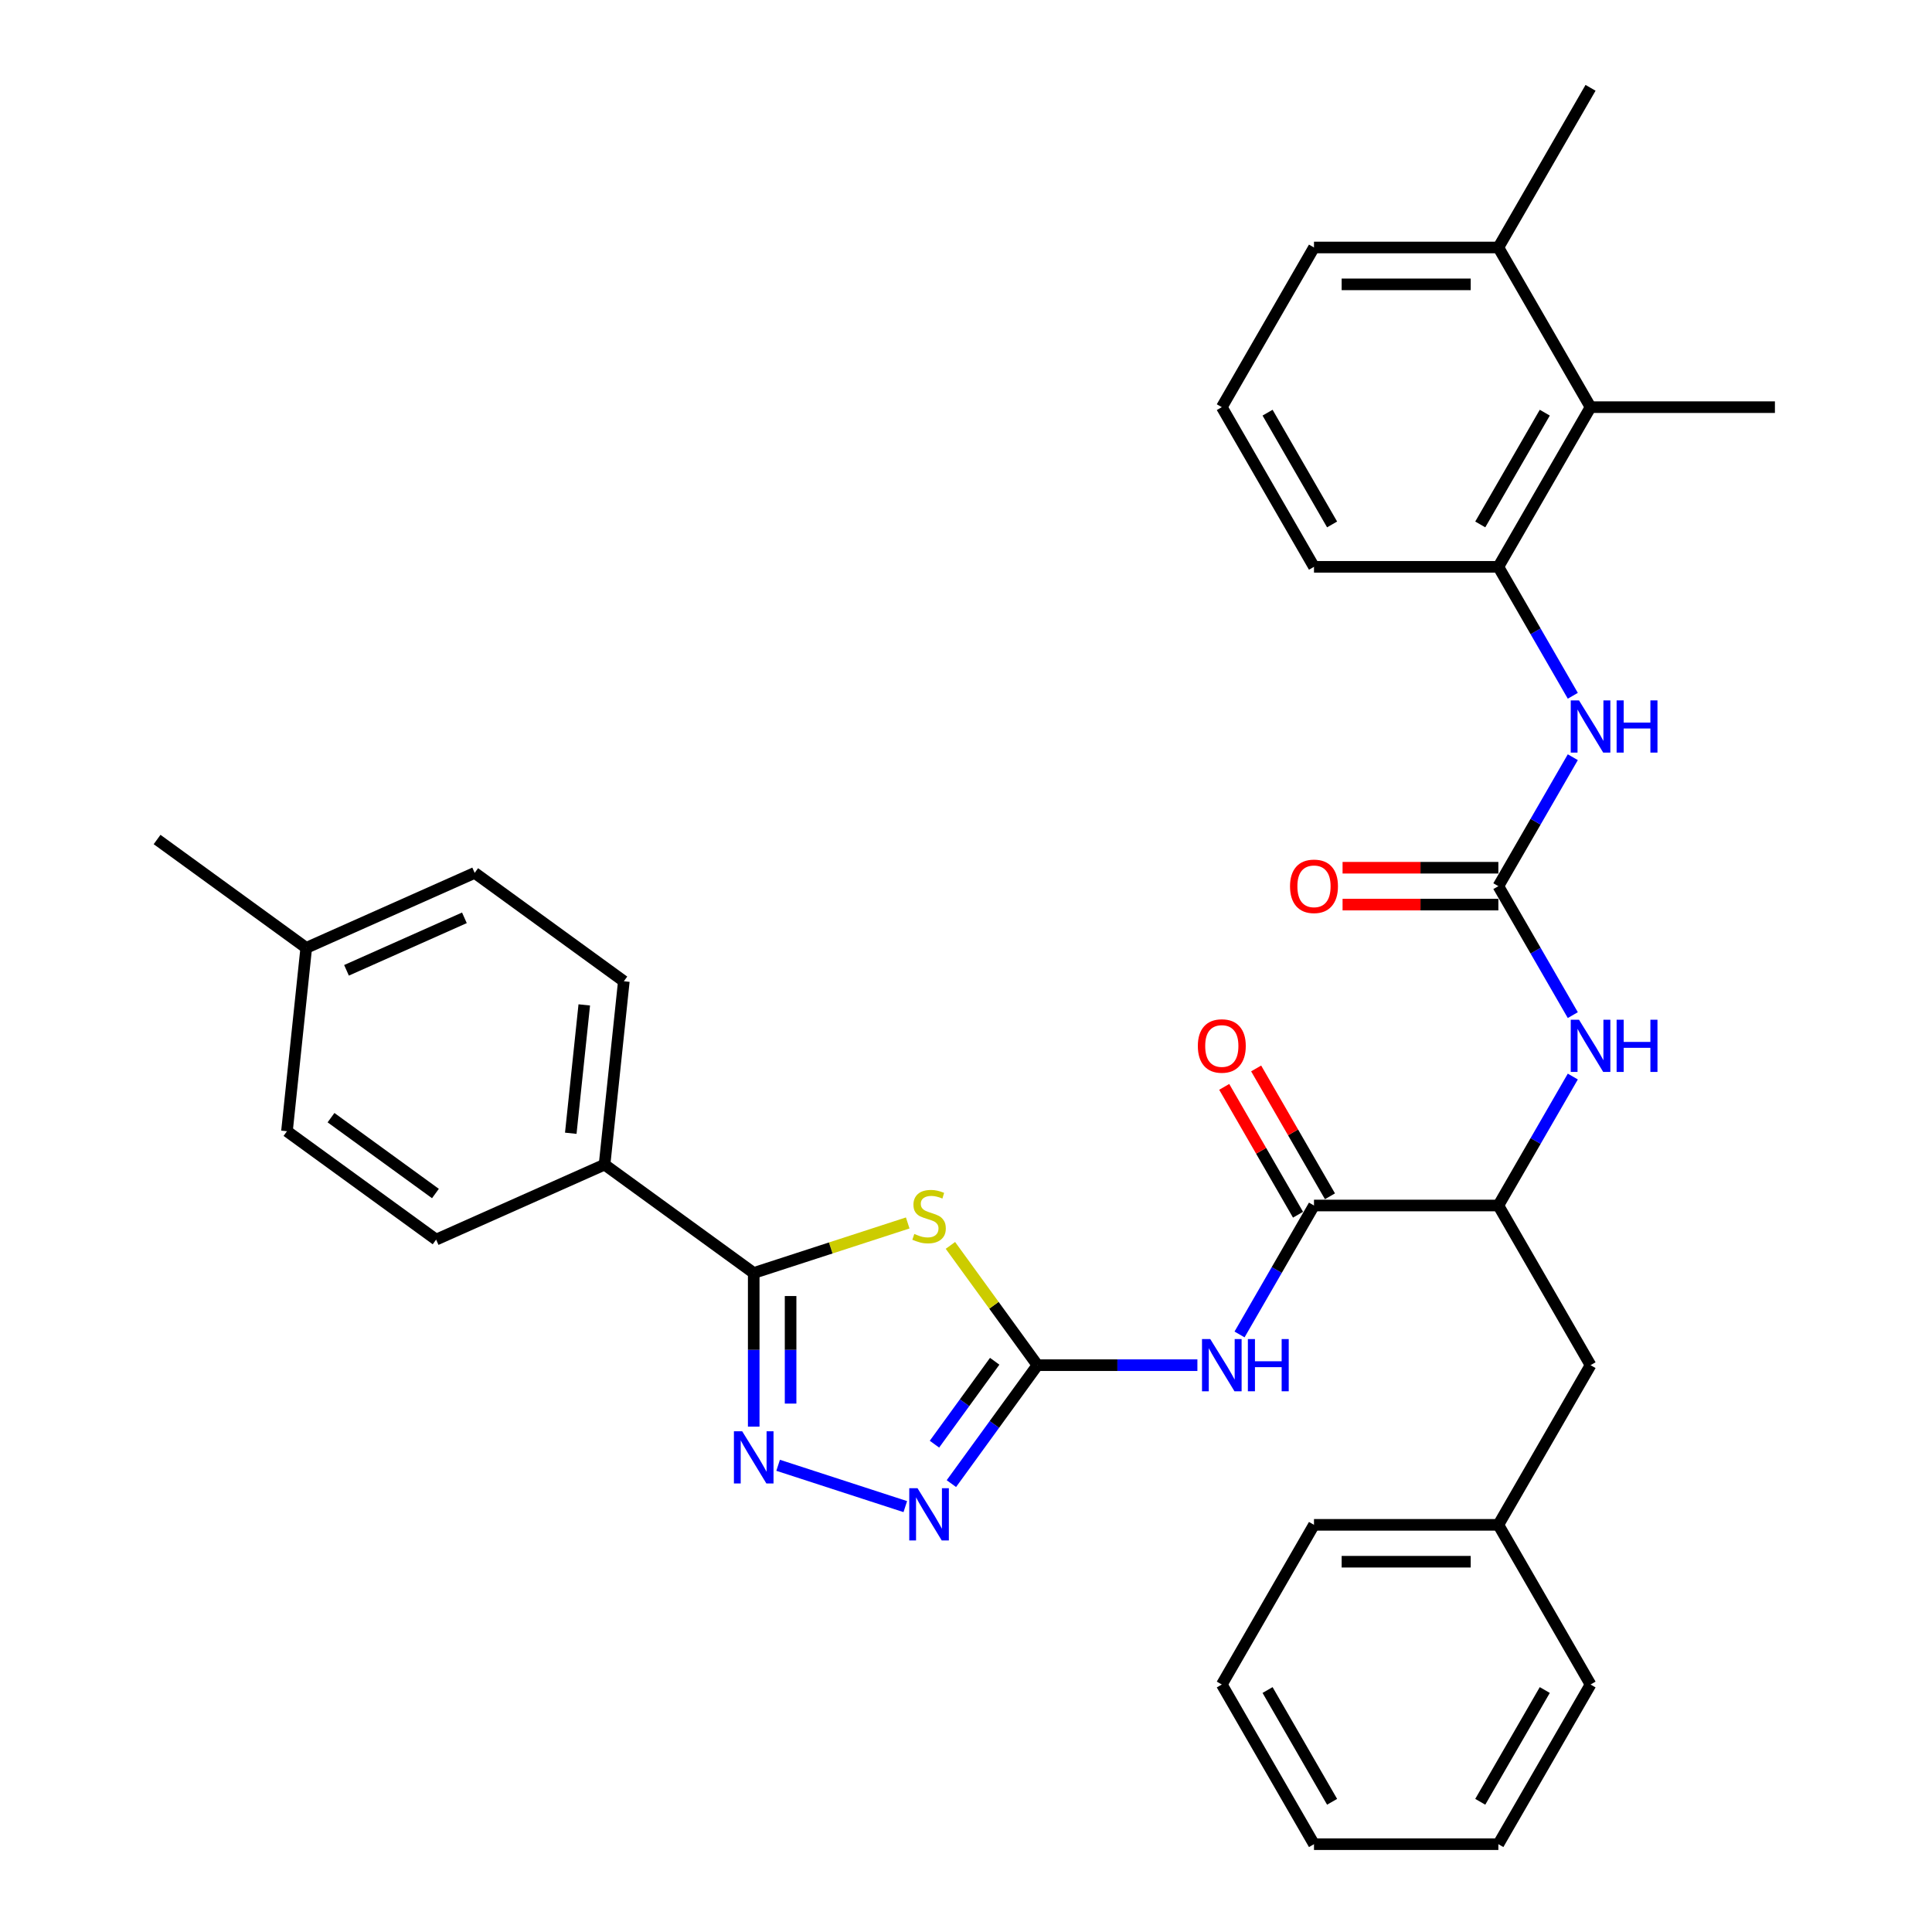 <?xml version='1.0' encoding='iso-8859-1'?>
<svg version='1.1' baseProfile='full'
              xmlns='http://www.w3.org/2000/svg'
                      xmlns:rdkit='http://www.rdkit.org/xml'
                      xmlns:xlink='http://www.w3.org/1999/xlink'
                  xml:space='preserve'
width='1000px' height='1000px' viewBox='0 0 1000 1000'>
<!-- END OF HEADER -->
<rect style='opacity:1.0;fill:#FFFFFF;stroke:none' width='1000' height='1000' x='0' y='0'> </rect>
<path class='bond-0' d='M 814.085,557.221 L 794.817,590.594' style='fill:none;fill-rule:evenodd;stroke:#0000FF;stroke-width:6px;stroke-linecap:butt;stroke-linejoin:miter;stroke-opacity:1' />
<path class='bond-0' d='M 794.817,590.594 L 775.549,623.967' style='fill:none;fill-rule:evenodd;stroke:#000000;stroke-width:6px;stroke-linecap:butt;stroke-linejoin:miter;stroke-opacity:1' />
<path class='bond-1' d='M 814.085,525.424 L 794.817,492.051' style='fill:none;fill-rule:evenodd;stroke:#0000FF;stroke-width:6px;stroke-linecap:butt;stroke-linejoin:miter;stroke-opacity:1' />
<path class='bond-1' d='M 794.817,492.051 L 775.549,458.678' style='fill:none;fill-rule:evenodd;stroke:#000000;stroke-width:6px;stroke-linecap:butt;stroke-linejoin:miter;stroke-opacity:1' />
<path class='bond-2' d='M 823.264,210.744 L 775.549,293.388' style='fill:none;fill-rule:evenodd;stroke:#000000;stroke-width:6px;stroke-linecap:butt;stroke-linejoin:miter;stroke-opacity:1' />
<path class='bond-2' d='M 799.578,213.598 L 766.178,271.449' style='fill:none;fill-rule:evenodd;stroke:#000000;stroke-width:6px;stroke-linecap:butt;stroke-linejoin:miter;stroke-opacity:1' />
<path class='bond-3' d='M 823.264,210.744 L 775.549,128.099' style='fill:none;fill-rule:evenodd;stroke:#000000;stroke-width:6px;stroke-linecap:butt;stroke-linejoin:miter;stroke-opacity:1' />
<path class='bond-4' d='M 823.264,210.744 L 918.694,210.744' style='fill:none;fill-rule:evenodd;stroke:#000000;stroke-width:6px;stroke-linecap:butt;stroke-linejoin:miter;stroke-opacity:1' />
<path class='bond-5' d='M 775.549,449.135 L 735.23,449.135' style='fill:none;fill-rule:evenodd;stroke:#000000;stroke-width:6px;stroke-linecap:butt;stroke-linejoin:miter;stroke-opacity:1' />
<path class='bond-5' d='M 735.23,449.135 L 694.911,449.135' style='fill:none;fill-rule:evenodd;stroke:#FF0000;stroke-width:6px;stroke-linecap:butt;stroke-linejoin:miter;stroke-opacity:1' />
<path class='bond-5' d='M 775.549,468.221 L 735.23,468.221' style='fill:none;fill-rule:evenodd;stroke:#000000;stroke-width:6px;stroke-linecap:butt;stroke-linejoin:miter;stroke-opacity:1' />
<path class='bond-5' d='M 735.23,468.221 L 694.911,468.221' style='fill:none;fill-rule:evenodd;stroke:#FF0000;stroke-width:6px;stroke-linecap:butt;stroke-linejoin:miter;stroke-opacity:1' />
<path class='bond-6' d='M 775.549,458.678 L 794.817,425.305' style='fill:none;fill-rule:evenodd;stroke:#000000;stroke-width:6px;stroke-linecap:butt;stroke-linejoin:miter;stroke-opacity:1' />
<path class='bond-6' d='M 794.817,425.305 L 814.085,391.932' style='fill:none;fill-rule:evenodd;stroke:#0000FF;stroke-width:6px;stroke-linecap:butt;stroke-linejoin:miter;stroke-opacity:1' />
<path class='bond-7' d='M 814.085,360.134 L 794.817,326.761' style='fill:none;fill-rule:evenodd;stroke:#0000FF;stroke-width:6px;stroke-linecap:butt;stroke-linejoin:miter;stroke-opacity:1' />
<path class='bond-7' d='M 794.817,326.761 L 775.549,293.388' style='fill:none;fill-rule:evenodd;stroke:#000000;stroke-width:6px;stroke-linecap:butt;stroke-linejoin:miter;stroke-opacity:1' />
<path class='bond-8' d='M 775.549,293.388 L 680.119,293.388' style='fill:none;fill-rule:evenodd;stroke:#000000;stroke-width:6px;stroke-linecap:butt;stroke-linejoin:miter;stroke-opacity:1' />
<path class='bond-9' d='M 775.549,128.099 L 823.264,45.455' style='fill:none;fill-rule:evenodd;stroke:#000000;stroke-width:6px;stroke-linecap:butt;stroke-linejoin:miter;stroke-opacity:1' />
<path class='bond-10' d='M 775.549,128.099 L 680.119,128.099' style='fill:none;fill-rule:evenodd;stroke:#000000;stroke-width:6px;stroke-linecap:butt;stroke-linejoin:miter;stroke-opacity:1' />
<path class='bond-10' d='M 761.235,147.185 L 694.434,147.185' style='fill:none;fill-rule:evenodd;stroke:#000000;stroke-width:6px;stroke-linecap:butt;stroke-linejoin:miter;stroke-opacity:1' />
<path class='bond-11' d='M 641.584,690.713 L 660.852,657.34' style='fill:none;fill-rule:evenodd;stroke:#0000FF;stroke-width:6px;stroke-linecap:butt;stroke-linejoin:miter;stroke-opacity:1' />
<path class='bond-11' d='M 660.852,657.34 L 680.119,623.967' style='fill:none;fill-rule:evenodd;stroke:#000000;stroke-width:6px;stroke-linecap:butt;stroke-linejoin:miter;stroke-opacity:1' />
<path class='bond-12' d='M 619.77,706.612 L 578.372,706.612' style='fill:none;fill-rule:evenodd;stroke:#0000FF;stroke-width:6px;stroke-linecap:butt;stroke-linejoin:miter;stroke-opacity:1' />
<path class='bond-12' d='M 578.372,706.612 L 536.975,706.612' style='fill:none;fill-rule:evenodd;stroke:#000000;stroke-width:6px;stroke-linecap:butt;stroke-linejoin:miter;stroke-opacity:1' />
<path class='bond-13' d='M 688.384,619.195 L 669.281,586.109' style='fill:none;fill-rule:evenodd;stroke:#000000;stroke-width:6px;stroke-linecap:butt;stroke-linejoin:miter;stroke-opacity:1' />
<path class='bond-13' d='M 669.281,586.109 L 650.179,553.022' style='fill:none;fill-rule:evenodd;stroke:#FF0000;stroke-width:6px;stroke-linecap:butt;stroke-linejoin:miter;stroke-opacity:1' />
<path class='bond-13' d='M 671.855,628.738 L 652.752,595.652' style='fill:none;fill-rule:evenodd;stroke:#000000;stroke-width:6px;stroke-linecap:butt;stroke-linejoin:miter;stroke-opacity:1' />
<path class='bond-13' d='M 652.752,595.652 L 633.65,562.565' style='fill:none;fill-rule:evenodd;stroke:#FF0000;stroke-width:6px;stroke-linecap:butt;stroke-linejoin:miter;stroke-opacity:1' />
<path class='bond-14' d='M 680.119,623.967 L 775.549,623.967' style='fill:none;fill-rule:evenodd;stroke:#000000;stroke-width:6px;stroke-linecap:butt;stroke-linejoin:miter;stroke-opacity:1' />
<path class='bond-15' d='M 402.758,758.432 L 468.58,779.818' style='fill:none;fill-rule:evenodd;stroke:#0000FF;stroke-width:6px;stroke-linecap:butt;stroke-linejoin:miter;stroke-opacity:1' />
<path class='bond-16' d='M 390.123,738.428 L 390.123,698.662' style='fill:none;fill-rule:evenodd;stroke:#0000FF;stroke-width:6px;stroke-linecap:butt;stroke-linejoin:miter;stroke-opacity:1' />
<path class='bond-16' d='M 390.123,698.662 L 390.123,658.897' style='fill:none;fill-rule:evenodd;stroke:#000000;stroke-width:6px;stroke-linecap:butt;stroke-linejoin:miter;stroke-opacity:1' />
<path class='bond-16' d='M 409.209,726.498 L 409.209,698.662' style='fill:none;fill-rule:evenodd;stroke:#0000FF;stroke-width:6px;stroke-linecap:butt;stroke-linejoin:miter;stroke-opacity:1' />
<path class='bond-16' d='M 409.209,698.662 L 409.209,670.826' style='fill:none;fill-rule:evenodd;stroke:#000000;stroke-width:6px;stroke-linecap:butt;stroke-linejoin:miter;stroke-opacity:1' />
<path class='bond-17' d='M 492.434,767.917 L 514.704,737.264' style='fill:none;fill-rule:evenodd;stroke:#0000FF;stroke-width:6px;stroke-linecap:butt;stroke-linejoin:miter;stroke-opacity:1' />
<path class='bond-17' d='M 514.704,737.264 L 536.975,706.612' style='fill:none;fill-rule:evenodd;stroke:#000000;stroke-width:6px;stroke-linecap:butt;stroke-linejoin:miter;stroke-opacity:1' />
<path class='bond-17' d='M 483.674,747.503 L 499.263,726.046' style='fill:none;fill-rule:evenodd;stroke:#0000FF;stroke-width:6px;stroke-linecap:butt;stroke-linejoin:miter;stroke-opacity:1' />
<path class='bond-17' d='M 499.263,726.046 L 514.853,704.589' style='fill:none;fill-rule:evenodd;stroke:#000000;stroke-width:6px;stroke-linecap:butt;stroke-linejoin:miter;stroke-opacity:1' />
<path class='bond-18' d='M 536.975,706.612 L 514.454,675.614' style='fill:none;fill-rule:evenodd;stroke:#000000;stroke-width:6px;stroke-linecap:butt;stroke-linejoin:miter;stroke-opacity:1' />
<path class='bond-18' d='M 514.454,675.614 L 491.933,644.617' style='fill:none;fill-rule:evenodd;stroke:#CCCC00;stroke-width:6px;stroke-linecap:butt;stroke-linejoin:miter;stroke-opacity:1' />
<path class='bond-19' d='M 469.832,632.998 L 429.978,645.947' style='fill:none;fill-rule:evenodd;stroke:#CCCC00;stroke-width:6px;stroke-linecap:butt;stroke-linejoin:miter;stroke-opacity:1' />
<path class='bond-19' d='M 429.978,645.947 L 390.123,658.897' style='fill:none;fill-rule:evenodd;stroke:#000000;stroke-width:6px;stroke-linecap:butt;stroke-linejoin:miter;stroke-opacity:1' />
<path class='bond-20' d='M 390.123,658.897 L 312.919,602.804' style='fill:none;fill-rule:evenodd;stroke:#000000;stroke-width:6px;stroke-linecap:butt;stroke-linejoin:miter;stroke-opacity:1' />
<path class='bond-21' d='M 312.919,602.804 L 225.74,641.619' style='fill:none;fill-rule:evenodd;stroke:#000000;stroke-width:6px;stroke-linecap:butt;stroke-linejoin:miter;stroke-opacity:1' />
<path class='bond-22' d='M 312.919,602.804 L 322.894,507.897' style='fill:none;fill-rule:evenodd;stroke:#000000;stroke-width:6px;stroke-linecap:butt;stroke-linejoin:miter;stroke-opacity:1' />
<path class='bond-22' d='M 295.434,586.573 L 302.417,520.138' style='fill:none;fill-rule:evenodd;stroke:#000000;stroke-width:6px;stroke-linecap:butt;stroke-linejoin:miter;stroke-opacity:1' />
<path class='bond-23' d='M 158.51,490.62 L 245.69,451.805' style='fill:none;fill-rule:evenodd;stroke:#000000;stroke-width:6px;stroke-linecap:butt;stroke-linejoin:miter;stroke-opacity:1' />
<path class='bond-23' d='M 179.35,502.234 L 240.376,475.063' style='fill:none;fill-rule:evenodd;stroke:#000000;stroke-width:6px;stroke-linecap:butt;stroke-linejoin:miter;stroke-opacity:1' />
<path class='bond-24' d='M 158.51,490.62 L 81.306,434.528' style='fill:none;fill-rule:evenodd;stroke:#000000;stroke-width:6px;stroke-linecap:butt;stroke-linejoin:miter;stroke-opacity:1' />
<path class='bond-25' d='M 158.51,490.62 L 148.535,585.527' style='fill:none;fill-rule:evenodd;stroke:#000000;stroke-width:6px;stroke-linecap:butt;stroke-linejoin:miter;stroke-opacity:1' />
<path class='bond-26' d='M 225.74,641.619 L 148.535,585.527' style='fill:none;fill-rule:evenodd;stroke:#000000;stroke-width:6px;stroke-linecap:butt;stroke-linejoin:miter;stroke-opacity:1' />
<path class='bond-26' d='M 225.377,617.765 L 171.334,578.5' style='fill:none;fill-rule:evenodd;stroke:#000000;stroke-width:6px;stroke-linecap:butt;stroke-linejoin:miter;stroke-opacity:1' />
<path class='bond-27' d='M 322.894,507.897 L 245.69,451.805' style='fill:none;fill-rule:evenodd;stroke:#000000;stroke-width:6px;stroke-linecap:butt;stroke-linejoin:miter;stroke-opacity:1' />
<path class='bond-28' d='M 775.549,623.967 L 823.264,706.612' style='fill:none;fill-rule:evenodd;stroke:#000000;stroke-width:6px;stroke-linecap:butt;stroke-linejoin:miter;stroke-opacity:1' />
<path class='bond-29' d='M 823.264,706.612 L 775.549,789.256' style='fill:none;fill-rule:evenodd;stroke:#000000;stroke-width:6px;stroke-linecap:butt;stroke-linejoin:miter;stroke-opacity:1' />
<path class='bond-30' d='M 775.549,789.256 L 680.119,789.256' style='fill:none;fill-rule:evenodd;stroke:#000000;stroke-width:6px;stroke-linecap:butt;stroke-linejoin:miter;stroke-opacity:1' />
<path class='bond-30' d='M 761.235,808.342 L 694.434,808.342' style='fill:none;fill-rule:evenodd;stroke:#000000;stroke-width:6px;stroke-linecap:butt;stroke-linejoin:miter;stroke-opacity:1' />
<path class='bond-31' d='M 775.549,789.256 L 823.264,871.901' style='fill:none;fill-rule:evenodd;stroke:#000000;stroke-width:6px;stroke-linecap:butt;stroke-linejoin:miter;stroke-opacity:1' />
<path class='bond-32' d='M 680.119,789.256 L 632.405,871.901' style='fill:none;fill-rule:evenodd;stroke:#000000;stroke-width:6px;stroke-linecap:butt;stroke-linejoin:miter;stroke-opacity:1' />
<path class='bond-33' d='M 632.405,871.901 L 680.119,954.545' style='fill:none;fill-rule:evenodd;stroke:#000000;stroke-width:6px;stroke-linecap:butt;stroke-linejoin:miter;stroke-opacity:1' />
<path class='bond-33' d='M 656.091,874.755 L 689.491,932.606' style='fill:none;fill-rule:evenodd;stroke:#000000;stroke-width:6px;stroke-linecap:butt;stroke-linejoin:miter;stroke-opacity:1' />
<path class='bond-34' d='M 680.119,954.545 L 775.549,954.545' style='fill:none;fill-rule:evenodd;stroke:#000000;stroke-width:6px;stroke-linecap:butt;stroke-linejoin:miter;stroke-opacity:1' />
<path class='bond-35' d='M 775.549,954.545 L 823.264,871.901' style='fill:none;fill-rule:evenodd;stroke:#000000;stroke-width:6px;stroke-linecap:butt;stroke-linejoin:miter;stroke-opacity:1' />
<path class='bond-35' d='M 766.178,932.606 L 799.578,874.755' style='fill:none;fill-rule:evenodd;stroke:#000000;stroke-width:6px;stroke-linecap:butt;stroke-linejoin:miter;stroke-opacity:1' />
<path class='bond-36' d='M 632.405,210.744 L 680.119,293.388' style='fill:none;fill-rule:evenodd;stroke:#000000;stroke-width:6px;stroke-linecap:butt;stroke-linejoin:miter;stroke-opacity:1' />
<path class='bond-36' d='M 656.091,213.598 L 689.491,271.449' style='fill:none;fill-rule:evenodd;stroke:#000000;stroke-width:6px;stroke-linecap:butt;stroke-linejoin:miter;stroke-opacity:1' />
<path class='bond-37' d='M 632.405,210.744 L 680.119,128.099' style='fill:none;fill-rule:evenodd;stroke:#000000;stroke-width:6px;stroke-linecap:butt;stroke-linejoin:miter;stroke-opacity:1' />
<path  class='atom-0' d='M 817.29 527.809
L 826.146 542.124
Q 827.024 543.536, 828.436 546.094
Q 829.849 548.651, 829.925 548.804
L 829.925 527.809
L 833.513 527.809
L 833.513 554.835
L 829.811 554.835
L 820.306 539.185
Q 819.199 537.352, 818.015 535.253
Q 816.87 533.154, 816.527 532.505
L 816.527 554.835
L 813.015 554.835
L 813.015 527.809
L 817.29 527.809
' fill='#0000FF'/>
<path  class='atom-0' d='M 836.758 527.809
L 840.422 527.809
L 840.422 539.299
L 854.241 539.299
L 854.241 527.809
L 857.905 527.809
L 857.905 554.835
L 854.241 554.835
L 854.241 542.353
L 840.422 542.353
L 840.422 554.835
L 836.758 554.835
L 836.758 527.809
' fill='#0000FF'/>
<path  class='atom-3' d='M 667.714 458.754
Q 667.714 452.265, 670.92 448.638
Q 674.126 445.012, 680.119 445.012
Q 686.112 445.012, 689.319 448.638
Q 692.525 452.265, 692.525 458.754
Q 692.525 465.32, 689.281 469.06
Q 686.036 472.763, 680.119 472.763
Q 674.165 472.763, 670.92 469.06
Q 667.714 465.358, 667.714 458.754
M 680.119 469.709
Q 684.242 469.709, 686.456 466.961
Q 688.708 464.174, 688.708 458.754
Q 688.708 453.448, 686.456 450.776
Q 684.242 448.066, 680.119 448.066
Q 675.997 448.066, 673.745 450.738
Q 671.531 453.41, 671.531 458.754
Q 671.531 464.213, 673.745 466.961
Q 675.997 469.709, 680.119 469.709
' fill='#FF0000'/>
<path  class='atom-4' d='M 817.29 362.52
L 826.146 376.835
Q 827.024 378.247, 828.436 380.805
Q 829.849 383.362, 829.925 383.515
L 829.925 362.52
L 833.513 362.52
L 833.513 389.546
L 829.811 389.546
L 820.306 373.895
Q 819.199 372.063, 818.015 369.964
Q 816.87 367.864, 816.527 367.215
L 816.527 389.546
L 813.015 389.546
L 813.015 362.52
L 817.29 362.52
' fill='#0000FF'/>
<path  class='atom-4' d='M 836.758 362.52
L 840.422 362.52
L 840.422 374.01
L 854.241 374.01
L 854.241 362.52
L 857.905 362.52
L 857.905 389.546
L 854.241 389.546
L 854.241 377.064
L 840.422 377.064
L 840.422 389.546
L 836.758 389.546
L 836.758 362.52
' fill='#0000FF'/>
<path  class='atom-7' d='M 626.431 693.099
L 635.287 707.413
Q 636.164 708.826, 637.577 711.383
Q 638.989 713.941, 639.066 714.093
L 639.066 693.099
L 642.654 693.099
L 642.654 720.124
L 638.951 720.124
L 629.446 704.474
Q 628.339 702.642, 627.156 700.542
Q 626.011 698.443, 625.667 697.794
L 625.667 720.124
L 622.155 720.124
L 622.155 693.099
L 626.431 693.099
' fill='#0000FF'/>
<path  class='atom-7' d='M 645.898 693.099
L 649.563 693.099
L 649.563 704.588
L 663.381 704.588
L 663.381 693.099
L 667.046 693.099
L 667.046 720.124
L 663.381 720.124
L 663.381 707.642
L 649.563 707.642
L 649.563 720.124
L 645.898 720.124
L 645.898 693.099
' fill='#0000FF'/>
<path  class='atom-9' d='M 619.999 541.399
Q 619.999 534.909, 623.205 531.283
Q 626.412 527.657, 632.405 527.657
Q 638.398 527.657, 641.604 531.283
Q 644.81 534.909, 644.81 541.399
Q 644.81 547.964, 641.566 551.705
Q 638.321 555.408, 632.405 555.408
Q 626.45 555.408, 623.205 551.705
Q 619.999 548.002, 619.999 541.399
M 632.405 552.354
Q 636.527 552.354, 638.741 549.606
Q 640.993 546.819, 640.993 541.399
Q 640.993 536.093, 638.741 533.421
Q 636.527 530.711, 632.405 530.711
Q 628.282 530.711, 626.03 533.383
Q 623.816 536.055, 623.816 541.399
Q 623.816 546.857, 626.03 549.606
Q 628.282 552.354, 632.405 552.354
' fill='#FF0000'/>
<path  class='atom-10' d='M 384.149 740.814
L 393.005 755.128
Q 393.883 756.54, 395.296 759.098
Q 396.708 761.655, 396.784 761.808
L 396.784 740.814
L 400.373 740.814
L 400.373 767.839
L 396.67 767.839
L 387.165 752.189
Q 386.058 750.357, 384.875 748.257
Q 383.73 746.158, 383.386 745.509
L 383.386 767.839
L 379.874 767.839
L 379.874 740.814
L 384.149 740.814
' fill='#0000FF'/>
<path  class='atom-11' d='M 474.909 770.303
L 483.764 784.618
Q 484.642 786.03, 486.055 788.587
Q 487.467 791.145, 487.544 791.298
L 487.544 770.303
L 491.132 770.303
L 491.132 797.329
L 487.429 797.329
L 477.924 781.678
Q 476.817 779.846, 475.634 777.747
Q 474.489 775.647, 474.145 774.998
L 474.145 797.329
L 470.633 797.329
L 470.633 770.303
L 474.909 770.303
' fill='#0000FF'/>
<path  class='atom-13' d='M 473.248 638.683
Q 473.554 638.798, 474.813 639.332
Q 476.073 639.866, 477.447 640.21
Q 478.859 640.515, 480.234 640.515
Q 482.791 640.515, 484.28 639.294
Q 485.769 638.034, 485.769 635.858
Q 485.769 634.37, 485.005 633.453
Q 484.28 632.537, 483.135 632.041
Q 481.989 631.545, 480.081 630.972
Q 477.676 630.247, 476.226 629.56
Q 474.813 628.873, 473.783 627.422
Q 472.79 625.972, 472.79 623.529
Q 472.79 620.131, 475.08 618.032
Q 477.409 615.933, 481.989 615.933
Q 485.12 615.933, 488.67 617.421
L 487.792 620.36
Q 484.547 619.024, 482.104 619.024
Q 479.47 619.024, 478.02 620.131
Q 476.569 621.2, 476.607 623.071
Q 476.607 624.521, 477.333 625.399
Q 478.096 626.277, 479.165 626.773
Q 480.272 627.27, 482.104 627.842
Q 484.547 628.606, 485.998 629.369
Q 487.448 630.133, 488.479 631.698
Q 489.548 633.224, 489.548 635.858
Q 489.548 639.599, 487.028 641.622
Q 484.547 643.607, 480.386 643.607
Q 477.981 643.607, 476.149 643.073
Q 474.355 642.577, 472.217 641.699
L 473.248 638.683
' fill='#CCCC00'/>
</svg>
